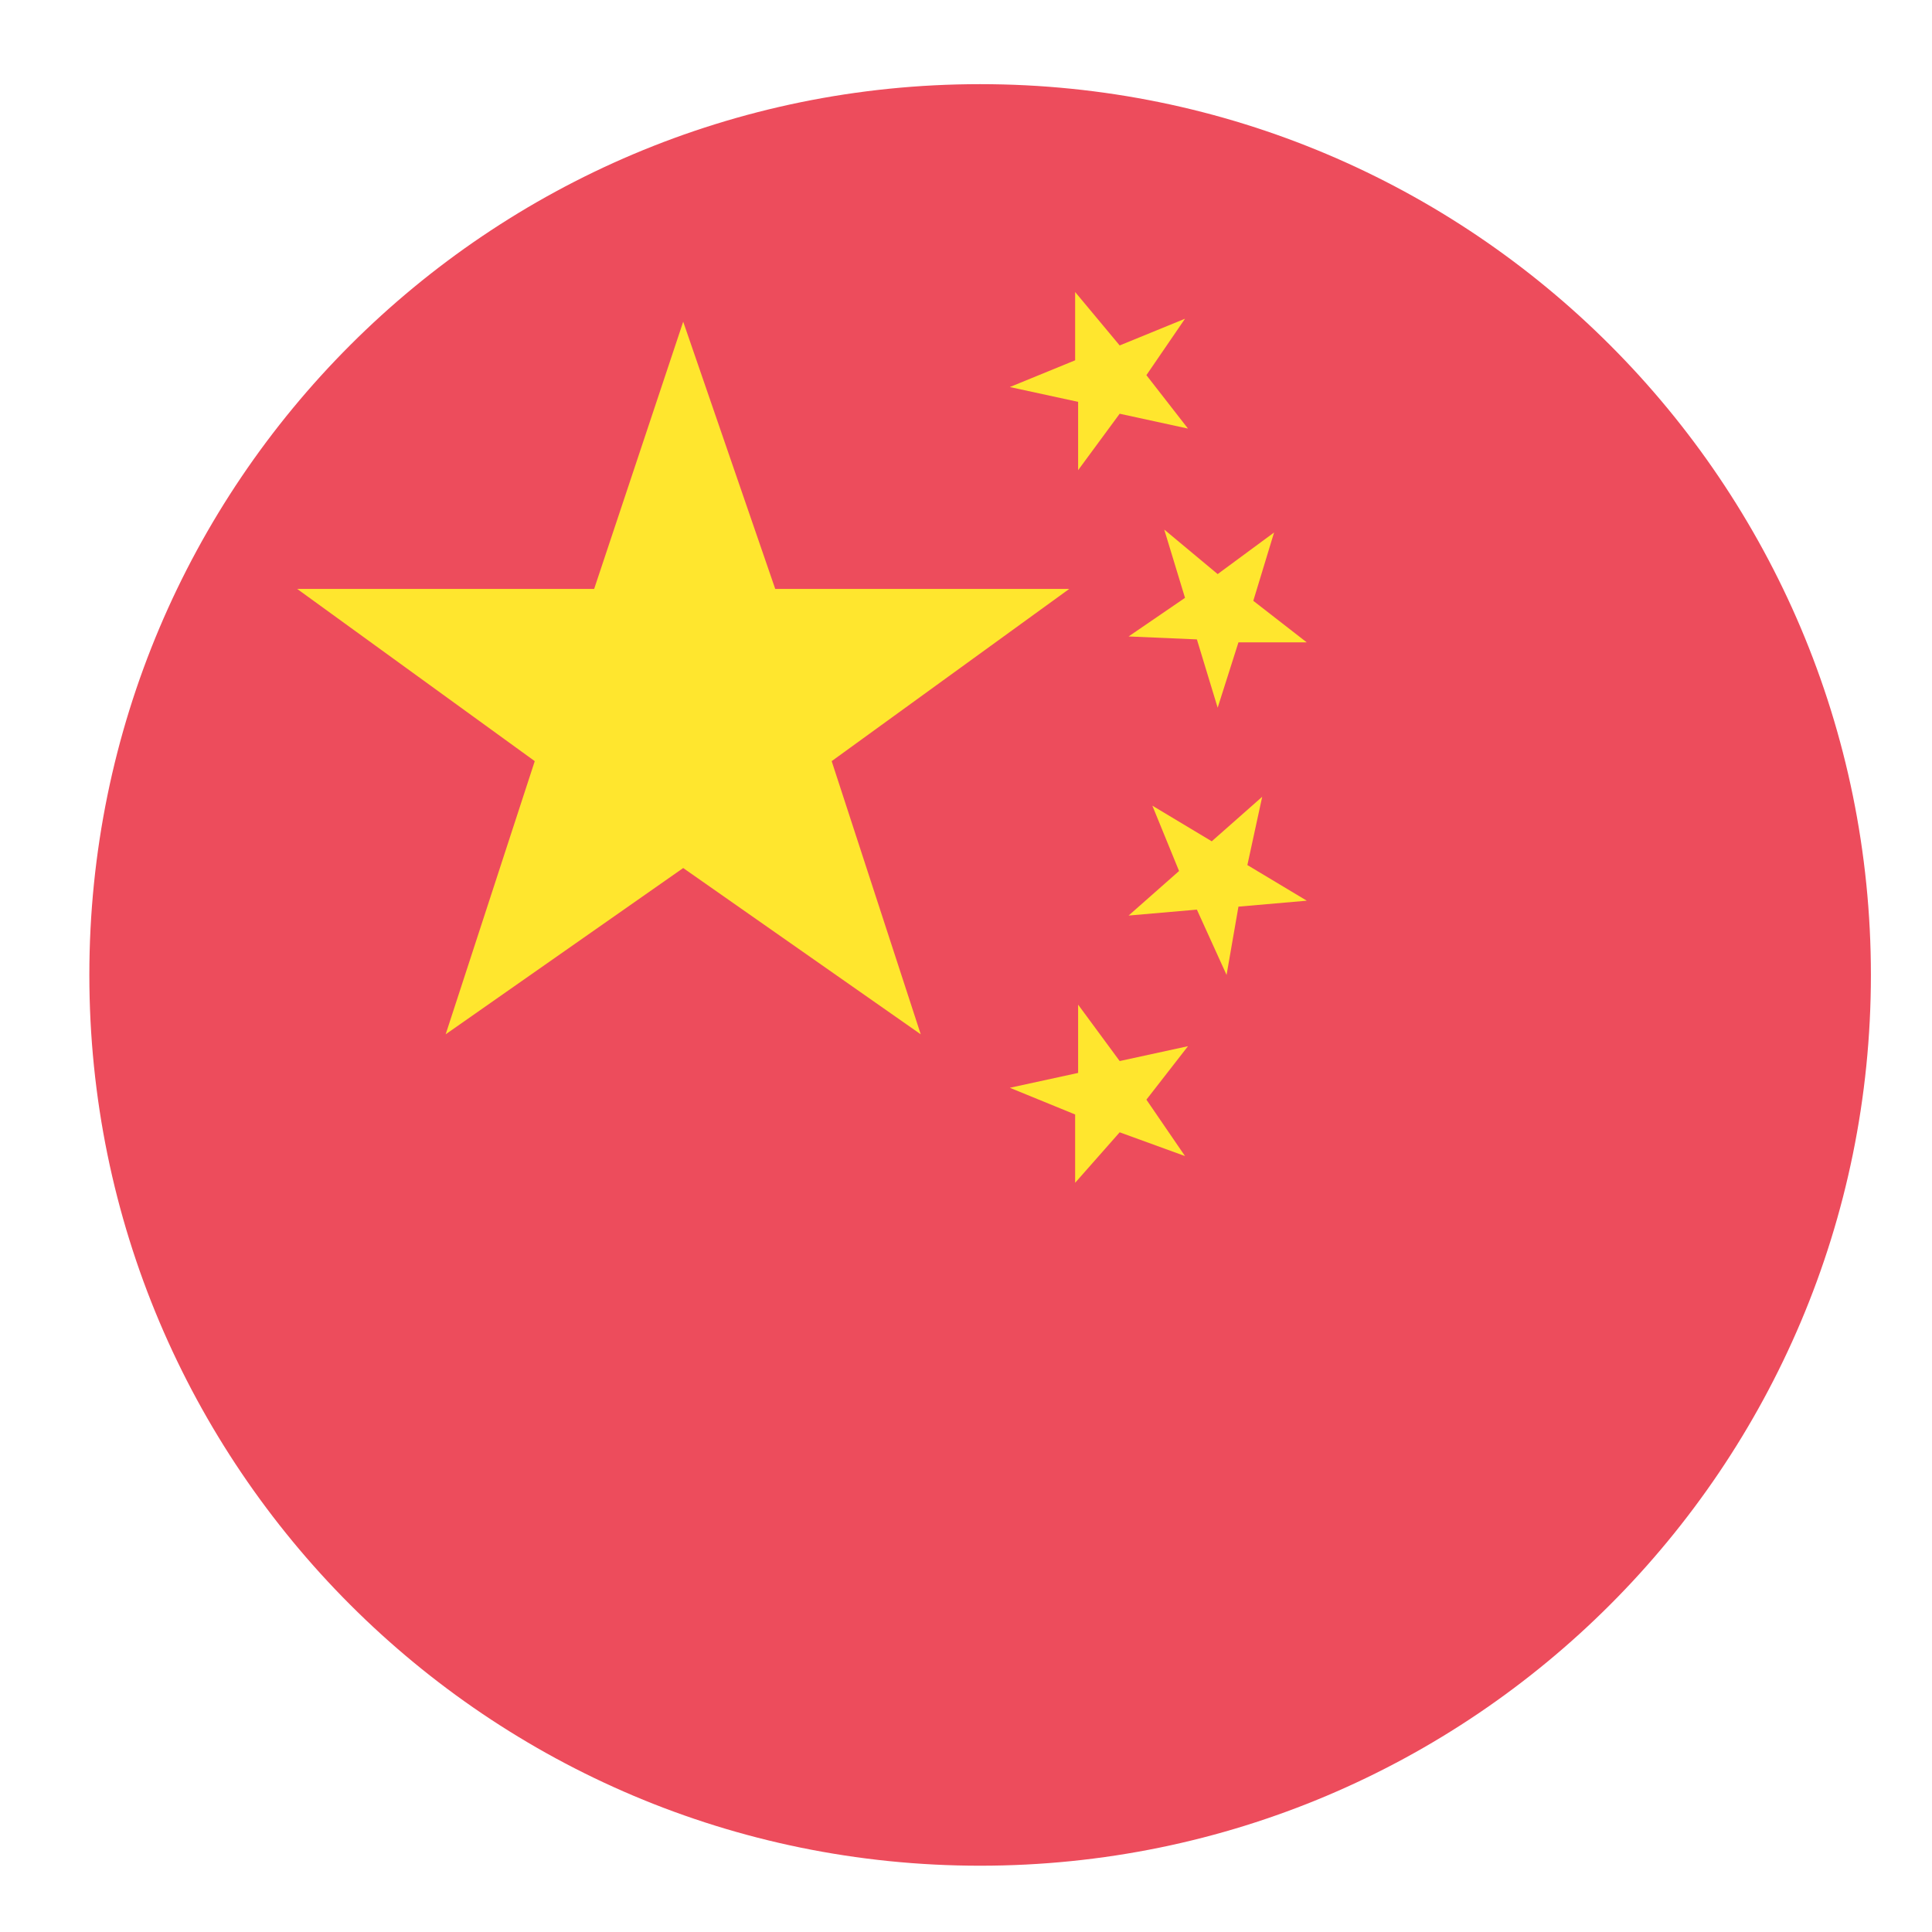 <svg width="61" height="61" viewBox="0 0 61 61" fill="none" xmlns="http://www.w3.org/2000/svg">
<path d="M30.946 58.907C46.479 58.907 59.071 46.315 59.071 30.782C59.071 15.249 46.479 2.657 30.946 2.657C15.413 2.657 2.821 15.249 2.821 30.782C2.821 46.315 15.413 58.907 30.946 58.907Z" fill="#ED4C5C"/>
<path d="M21.571 27.407L29.071 32.657L26.259 24.032L33.759 18.595H24.477L21.571 10.157L18.759 18.595H9.384L16.884 24.032L14.071 32.657L21.571 27.407Z" fill="#FFE62E"/>
<path d="M34.04 33.876L31.884 34.345L33.946 35.188V37.345L35.352 35.751L37.415 36.501L36.196 34.72L37.509 33.032L35.352 33.501L34.04 31.72V33.876Z" fill="#FFE62E"/>
<path d="M37.227 27.501L35.634 28.907L37.79 28.72L38.727 30.782L39.102 28.626L41.259 28.438L39.384 27.313L39.852 25.157L38.259 26.563L36.384 25.438L37.227 27.501Z" fill="#FFE62E"/>
<path d="M37.79 20.188L38.446 22.345L39.102 20.282H41.259L39.571 18.97L40.227 16.813L38.446 18.126L36.759 16.72L37.415 18.876L35.634 20.095L37.79 20.188Z" fill="#FFE62E"/>
<path d="M34.04 12.688V14.845L35.352 13.063L37.509 13.532L36.196 11.845L37.415 10.063L35.352 10.907L33.946 9.22V11.376L31.884 12.22L34.04 12.688Z" fill="#FFE62E"/>
</svg>
